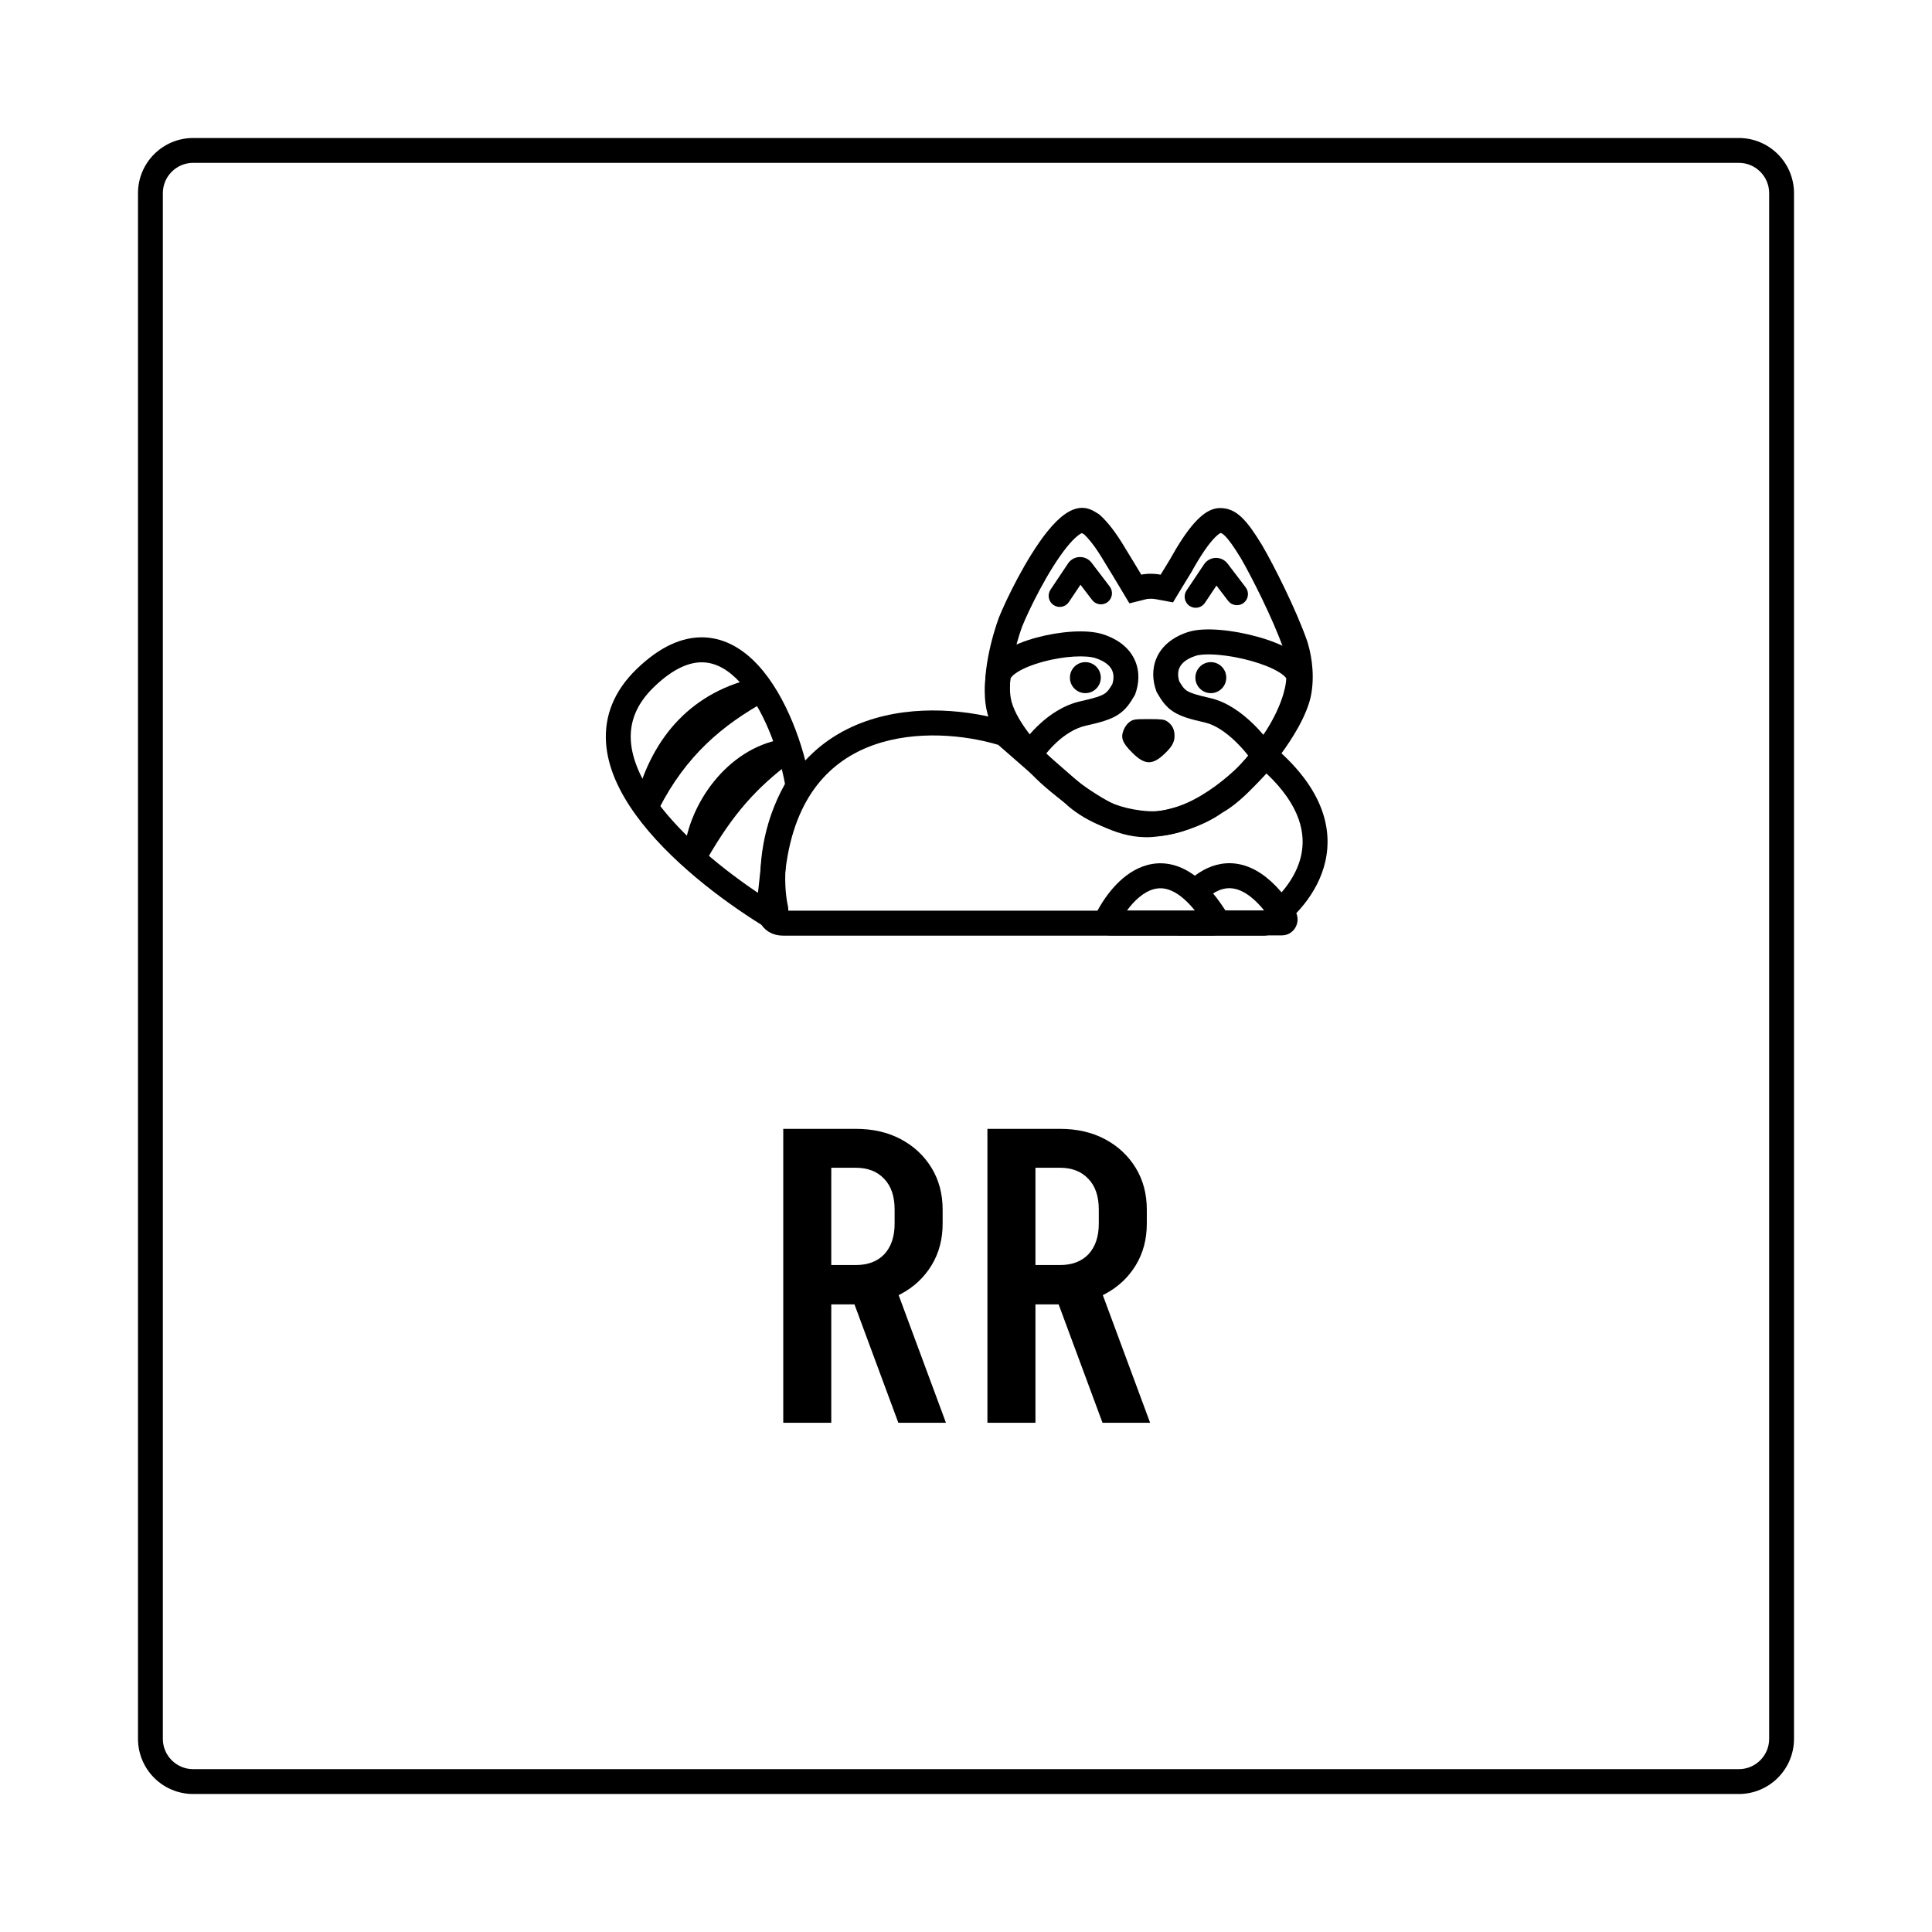 <?xml version="1.0" encoding="UTF-8" standalone="yes"?>
<svg width="1400" height="1400" viewBox="0 0 1400 1400" fill="none" xmlns="http://www.w3.org/2000/svg">
  <rect width="1400" height="1400" fill="white"/>
  <path fill-rule="evenodd" clip-rule="evenodd" d="M827.015 416.423C827.015 416.423 817.995 401.351 812.984 393.304C805.907 381.939 800.231 375.987 796.702 372.903C796.532 372.755 796.355 372.627 796.163 372.509C795.892 372.343 795.611 372.165 795.318 371.981C789.202 368.128 778.157 361.169 758.858 385.257C743.708 404.167 728.965 434.714 723.788 447.624C718.944 460.868 711.007 489.369 714.756 509.488C718.823 531.314 739.817 553.245 750.34 563.808C758.758 572.257 773.892 583.681 778.903 586.944C779.447 587.298 780.069 587.713 780.766 588.177C789.699 594.129 810.818 608.2 834.525 606.559C852.565 605.311 873.108 598.009 885.637 588.956C902.474 579.701 921.384 556.096 928.734 545.701C934.914 537.318 947.609 518.541 950.281 502.446C953.037 485.848 949.283 471.095 947.279 464.724C939.261 441.588 922.725 409.069 914.707 395.316C903.683 377.209 896.167 368.154 884.14 368.156C874.584 368.157 864.833 376.656 852.07 397.938C850.605 400.38 849.102 402.99 847.554 405.775C845.496 409.086 843.331 412.633 841.041 416.423C837.551 415.773 834.44 415.69 832.04 415.802C828.93 415.948 827.015 416.423 827.015 416.423ZM811.55 425.747L811.549 425.744L811.159 425.093C810.905 424.669 810.535 424.053 810.076 423.289C809.157 421.758 807.881 419.635 806.449 417.263C803.569 412.491 800.119 406.807 797.686 402.9C792.155 394.017 787.955 389.45 785.665 387.294C784.828 386.789 784.285 386.475 783.953 386.284C782.612 386.886 778.946 389.077 772.916 396.603C759.459 413.4 745.604 441.802 740.627 454.126C738.5 459.985 735.657 469.321 733.777 479.332C731.81 489.808 731.223 499.367 732.488 506.159C733.774 513.06 738.137 521.353 744.595 530.057C750.853 538.491 757.967 545.857 763.096 551.004C770.412 558.347 784.488 568.998 788.72 571.753C789.264 572.108 789.839 572.486 790.442 572.882C799.813 579.04 816.019 589.691 833.284 588.496C848.305 587.456 865.554 581.157 875.098 574.261L875.999 573.61L876.973 573.074C882.801 569.871 890.152 563.384 897.539 555.419C904.674 547.726 910.742 539.862 914.022 535.222L914.126 535.075L914.233 534.93C917.05 531.109 921.277 525.013 925.043 518.191C928.95 511.113 931.649 504.514 932.487 499.47C934.536 487.129 931.795 475.716 930.151 470.416C922.642 448.861 906.897 417.8 899.224 404.608C893.752 395.632 890.216 390.775 887.393 388.089C885.684 386.465 884.957 386.276 884.452 386.26C883.956 386.469 882.618 387.218 880.317 389.553C876.107 393.825 870.567 401.536 863.307 414.597L863.093 414.983L862.859 415.358C860.854 418.585 858.731 422.063 856.466 425.811L850.004 436.508L837.75 434.226C835.573 433.821 833.66 433.824 832.358 433.921C831.721 433.968 831.276 434.035 831.078 434.068C831.072 434.069 831.066 434.07 831.06 434.071L818.411 437.21L811.55 425.747ZM884.675 386.191C884.674 386.196 884.621 386.217 884.517 386.234C884.624 386.193 884.676 386.185 884.675 386.191ZM784.535 386.07C784.535 386.07 784.526 386.073 784.509 386.076C784.526 386.071 784.535 386.07 784.535 386.07ZM784.856 386.559C784.858 386.561 784.86 386.562 784.862 386.564ZM784.856 386.559C784.858 386.561 784.86 386.562 784.862 386.564Z" fill="black"/>
  <path fill-rule="evenodd" clip-rule="evenodd" d="M569.211 630.353L566.368 656.446C566.238 657.641 566.292 658.536 566.405 659.14C566.467 659.476 566.541 659.69 566.593 659.812C566.743 659.848 567.019 659.893 567.459 659.893H914.04C926.204 651.205 939.006 637.054 942.809 620.145C946.344 604.424 942.587 583.982 917.743 560.475C909.9 569.129 898.747 579.482 885.807 588.107C870.325 598.426 851.153 607.026 831.455 605.904C795.261 603.843 774.774 584.957 772.041 582.284L723.347 539.744C699.378 532.576 663.928 528.901 633.164 539.809C617.662 545.306 603.427 554.467 592.237 568.735C581.047 583.004 572.524 602.865 569.211 630.353ZM724.671 540.147C724.67 540.147 724.669 540.147 724.668 540.146ZM912.414 661.025C912.409 661.028 912.405 661.031 912.4 661.035L912.403 661.032C912.407 661.03 912.411 661.027 912.414 661.025ZM567.459 678C561.108 678 555.394 675.441 551.807 670.222C548.504 665.414 547.876 659.609 548.435 654.477L551.29 628.283L551.296 628.233C554.929 598.018 564.478 574.857 578.062 557.536C591.653 540.206 608.902 529.209 627.155 522.737C663.329 509.91 703.728 514.707 729.989 522.845C729.99 522.846 729.992 522.846 729.994 522.847C731.586 523.34 732.976 524.152 734.134 525.163C734.134 525.163 734.133 525.163 734.134 525.163L784.04 568.762L784.052 568.772C784.229 568.928 784.414 569.099 784.611 569.296C785.238 569.917 801.875 586.084 832.477 587.827C846.528 588.627 861.738 582.415 875.827 573.024C889.765 563.733 901.499 552.065 908.271 543.813L908.273 543.81C912.434 538.743 919.897 538.222 924.74 542.427L924.742 542.429C957.497 570.89 965.998 599.263 960.405 624.132C955.035 648.013 937.184 666.085 922.502 676.036C920.531 677.373 918.286 678 916.089 678H567.459Z" fill="black"/>
  <path d="M818.706 523.003C816.965 524.168 815.306 526.415 814.312 528.744C811.907 534.569 813.234 538.231 820.363 545.303C828.903 553.957 834.54 554.54 842.416 547.55C848.882 541.808 851.121 538.148 851.121 533.238C851.121 528.495 849.38 525.167 845.649 522.67C843.577 521.339 841.587 521.089 832.385 521.089C822.436 521.089 821.275 521.255 818.706 523.003Z" fill="black"/>
  <path fill-rule="evenodd" clip-rule="evenodd" d="M732.265 491.686C732.258 491.705 732.256 491.71 732.257 491.7C731.212 501.078 731.359 508.283 733.87 515.273C735.765 520.552 739.22 526.275 745.518 532.9C747.754 530.258 750.442 527.376 753.538 524.529C760.812 517.838 770.924 510.799 783.236 508.098C793.497 505.847 797.825 504.305 800.313 502.741C802.19 501.561 803.412 500.158 806.003 495.81C807.2 492.126 807.151 488.654 805.916 485.853C804.687 483.064 801.641 479.476 793.907 476.924L796.723 468.324L793.907 476.924C790.728 475.876 785.204 475.353 778.001 475.794C771.005 476.223 763.202 477.512 755.894 479.485C748.516 481.477 742.09 484.046 737.613 486.816C733.065 489.63 732.345 491.48 732.265 491.686ZM776.901 457.721C784.962 457.227 793.159 457.618 799.539 459.723L799.539 459.723C810.924 463.479 818.658 470.006 822.414 478.529C826.085 486.858 825.304 495.626 822.688 502.771L822.407 503.539L821.993 504.244C818.96 509.411 815.862 514.33 809.889 518.086C804.421 521.523 797.188 523.571 787.089 525.787L787.089 525.787C779.041 527.552 771.71 532.374 765.725 537.878C759.777 543.349 755.743 548.958 754.3 551.272L748.686 560.268L740.721 553.285C728.323 542.414 720.781 532.224 716.899 521.412C713.016 510.6 713.163 500.159 714.329 489.688C715.293 481.032 722.163 475.105 728.147 471.403C734.628 467.393 742.856 464.254 751.208 462C759.631 459.726 768.634 458.228 776.901 457.721Z" fill="black"/>
  <path fill-rule="evenodd" clip-rule="evenodd" d="M945.442 479.277C947.955 482.312 950.091 486.361 950.091 491.24C950.091 505.168 941.909 529.19 922.586 553.216L914.611 563.131L907.907 552.309C906.529 550.085 901.801 543.558 895.101 537.134C888.28 530.595 880.432 525.151 872.857 523.477C862.965 521.29 855.845 519.264 850.454 515.85C844.564 512.121 841.516 507.238 838.546 502.144L838.137 501.441L837.858 500.675C835.292 493.614 834.524 484.948 838.129 476.709C841.821 468.269 849.433 461.796 860.638 458.073C867.105 455.924 875.795 455.764 884.254 456.477C893.012 457.216 902.69 459.003 911.731 461.548C920.692 464.071 929.51 467.474 936.302 471.662C939.692 473.753 942.948 476.264 945.442 479.277ZM882.742 474.52C874.896 473.858 869.203 474.3 866.307 475.262L866.307 475.262C858.785 477.761 855.836 481.268 854.646 483.989C853.446 486.731 853.396 490.137 854.561 493.757C857.096 498.041 858.278 499.396 860.079 500.537C862.482 502.058 866.686 503.572 876.736 505.794C889.105 508.527 899.869 516.667 907.561 524.041C910.539 526.896 913.207 529.783 915.489 532.458C927.631 514.522 931.939 498.918 932.049 491.529C931.981 491.403 931.84 491.178 931.568 490.85C930.77 489.886 929.28 488.583 926.858 487.09C922.026 484.11 914.956 481.262 906.859 478.982C898.841 476.725 890.289 475.157 882.742 474.52ZM932.107 491.653C932.106 491.653 932.103 491.644 932.097 491.627C932.105 491.644 932.107 491.653 932.107 491.653Z" fill="black"/>
  <path d="M786.493 502.278C792.674 502.278 797.685 497.249 797.685 491.045C797.685 484.84 792.674 479.811 786.493 479.811C780.312 479.811 775.301 484.84 775.301 491.045C775.301 497.249 780.312 502.278 786.493 502.278Z" fill="black"/>
  <path d="M877.407 502.278C883.588 502.278 888.599 497.249 888.599 491.045C888.599 484.84 883.588 479.811 877.407 479.811C871.226 479.811 866.215 484.84 866.215 491.045C866.215 497.249 871.226 502.278 877.407 502.278Z" fill="black"/>
  <path fill-rule="evenodd" clip-rule="evenodd" d="M782.952 423.712L774.569 436.243C772.101 439.933 767.12 440.915 763.444 438.438C759.767 435.96 758.788 430.961 761.257 427.271L773.936 408.317C777.943 402.326 786.627 402.055 790.998 407.784C790.998 407.785 790.998 407.784 790.998 407.784L804.124 424.992C806.816 428.521 806.148 433.572 802.632 436.274C799.116 438.976 794.084 438.306 791.392 434.777L782.952 423.712Z" fill="black"/>
  <path fill-rule="evenodd" clip-rule="evenodd" d="M881.499 424.335L873.116 436.866C870.648 440.556 865.667 441.539 861.991 439.061C858.314 436.584 857.335 431.584 859.803 427.894L872.483 408.94C876.49 402.95 885.174 402.678 889.545 408.408C889.545 408.408 889.545 408.408 889.545 408.408L902.671 425.616C905.363 429.145 904.695 434.196 901.179 436.898C897.663 439.6 892.631 438.929 889.939 435.4L881.499 424.335Z" fill="black"/>
  <path fill-rule="evenodd" clip-rule="evenodd" d="M509.592 479.955C500.263 479.594 488.365 483.812 473.859 497.843L473.859 497.843C460.686 510.586 456.315 523.716 457.135 536.797C457.986 550.351 464.492 564.922 475.21 579.751C494.222 606.054 524.723 630.765 551.508 648.492C549.607 628.259 552.033 597.974 568.834 568.027C564.391 543.869 552.966 512.811 536.369 494.629C527.936 485.391 518.966 480.319 509.592 479.955ZM549.67 482.397C570.108 504.786 582.623 541.166 587.03 567.329L587.03 567.329C587.506 570.157 586.887 572.883 585.594 575.093C566.581 607.65 567.535 640.99 570.934 656.529L570.935 656.53C572.238 662.493 568.69 667.033 566.259 669.034C563.925 670.954 558.112 674.074 552.159 670.387C522.496 652.015 484.091 622.873 460.608 590.383C448.855 574.123 440.281 556.261 439.131 537.935C437.952 519.136 444.662 500.939 461.341 484.806C477.967 468.723 494.385 461.246 510.288 461.862C526.143 462.477 539.318 471.056 549.67 482.397Z" fill="black"/>
  <path fill-rule="evenodd" clip-rule="evenodd" d="M517.505 566.085C529.587 551.182 546.425 539.178 566.615 535.706L573.502 551.907C547.847 570.956 530.869 590.362 512.553 622.18L495.773 616.697C497.605 599.333 505.445 580.96 517.505 566.085Z" fill="black"/>
  <path fill-rule="evenodd" clip-rule="evenodd" d="M460.746 579.605C472.713 533.498 501.851 500.653 549.62 490.747L555.782 507.551C523.237 525.465 497.166 547.582 477.498 586.023L460.746 579.605Z" fill="black"/>
  <path d="M930.854 664.91C896.274 610.996 865.371 640.457 852.366 665.208C851.504 666.848 852.713 668.77 854.55 668.77H928.796C930.749 668.77 931.917 666.567 930.854 664.91Z" fill="white"/>
  <path fill-rule="evenodd" clip-rule="evenodd" d="M910.211 630.814C919.927 636.222 929.329 645.798 938.444 660.009C943.252 667.504 938.115 677.824 928.802 677.824H854.556C846.231 677.824 840.225 668.921 844.393 660.986L844.394 660.984C851.222 647.988 863.761 631.557 881.166 626.822C890.324 624.33 900.246 625.266 910.211 630.814ZM866.422 659.717H916.033C910.692 653.153 905.782 649.053 901.462 646.648C895.501 643.33 890.401 643.069 885.885 644.298C878.803 646.224 871.989 652.194 866.422 659.717Z" fill="black"/>
  <path d="M880.606 664.963C846.266 611.049 815.579 640.51 802.664 665.26C801.809 666.901 803.009 668.823 804.834 668.823H878.562C880.501 668.823 881.662 666.62 880.606 664.963Z" fill="white"/>
  <path fill-rule="evenodd" clip-rule="evenodd" d="M860.15 630.881C869.811 636.297 879.15 645.879 888.2 660.087C892.914 667.488 887.954 677.877 878.557 677.877H804.828C796.42 677.877 790.579 668.903 794.668 661.063L794.669 661.061C801.443 648.079 813.898 631.625 831.221 626.88C840.347 624.379 850.233 625.322 860.15 630.881ZM816.661 659.771H865.828C860.518 653.194 855.639 649.092 851.353 646.689C845.454 643.382 840.422 643.128 835.971 644.347C828.957 646.269 822.193 652.237 816.661 659.771Z" fill="black"/>
  <path d="M650.974 1031L613.174 929H647.674L685.474 1031H650.974ZM594.874 945.2V916.7H620.374V945.2H594.874ZM594.874 846.2V818H620.374V846.2H594.874ZM648.274 887V876.2H683.074V887H648.274ZM683.074 876.5H648.274C648.274 866.9 645.774 859.5 640.774 854.3C635.774 848.9 628.874 846.2 620.074 846.2V818C632.474 818 643.374 820.5 652.774 825.5C662.174 830.5 669.574 837.4 674.974 846.2C680.374 855 683.074 865.1 683.074 876.5ZM683.074 886.7C683.074 898.1 680.374 908.2 674.974 917C669.574 925.8 662.174 932.7 652.774 937.7C643.374 942.7 632.474 945.2 620.074 945.2V916.7C628.874 916.7 635.774 914.1 640.774 908.9C645.774 903.5 648.274 896.1 648.274 886.7H683.074ZM567.574 1031V818H602.374V1031H567.574Z" fill="black"/>
  <path d="M798.923 1031L761.123 929H795.623L833.423 1031H798.923ZM742.823 945.2V916.7H768.323V945.2H742.823ZM742.823 846.2V818H768.323V846.2H742.823ZM796.223 887V876.2H831.023V887H796.223ZM831.023 876.5H796.223C796.223 866.9 793.723 859.5 788.723 854.3C783.723 848.9 776.823 846.2 768.023 846.2V818C780.423 818 791.323 820.5 800.723 825.5C810.123 830.5 817.523 837.4 822.923 846.2C828.323 855 831.023 865.1 831.023 876.5ZM831.023 886.7C831.023 898.1 828.323 908.2 822.923 917C817.523 925.8 810.123 932.7 800.723 937.7C791.323 942.7 780.423 945.2 768.023 945.2V916.7C776.823 916.7 783.723 914.1 788.723 908.9C793.723 903.5 796.223 896.1 796.223 886.7H831.023ZM715.523 1031V818H750.323V1031H715.523Z" fill="black"/>
  <path fill-rule="evenodd" clip-rule="evenodd" d="M1260 118H140C127.85 118 118 127.85 118 140V1260C118 1272.15 127.85 1282 140 1282H1260C1272.15 1282 1282 1272.15 1282 1260V140C1282 127.85 1272.15 118 1260 118ZM140 100C117.909 100 100 117.909 100 140V1260C100 1282.09 117.909 1300 140 1300H1260C1282.09 1300 1300 1282.09 1300 1260V140C1300 117.909 1282.09 100 1260 100H140Z" fill="black"/>
</svg>
